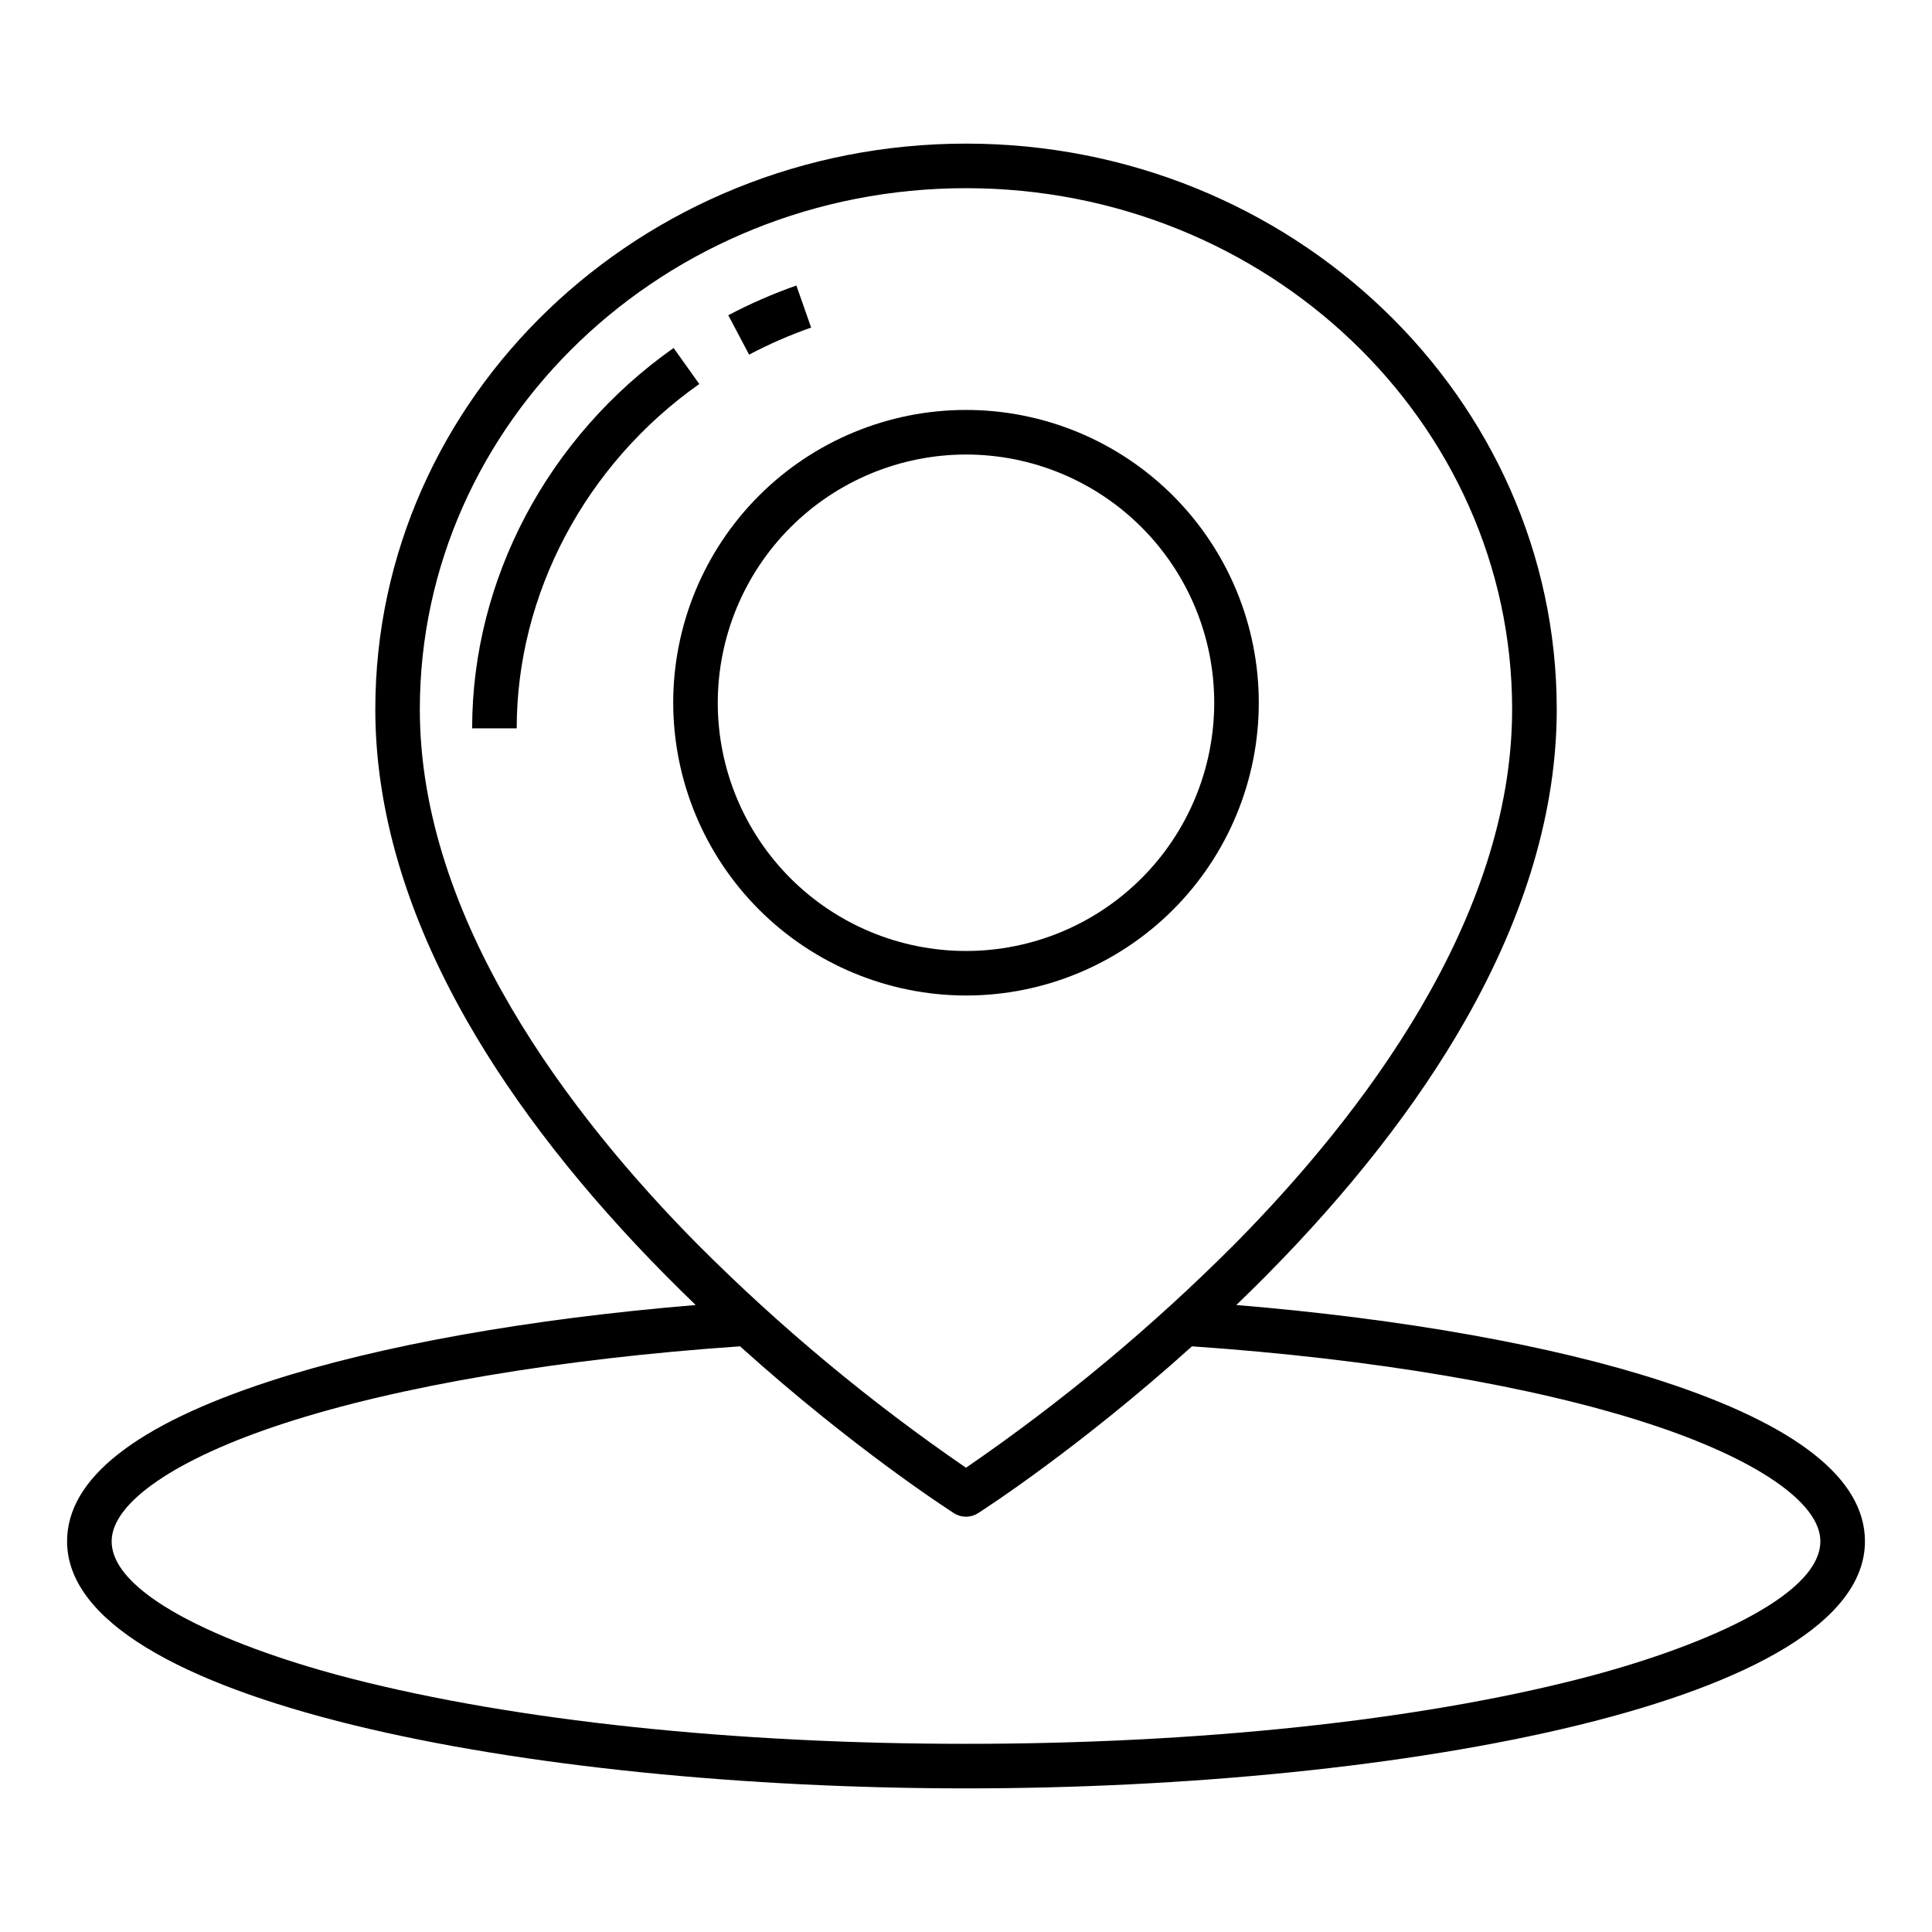 <?xml version="1.0" encoding="UTF-8"?>
<!-- The Best Svg Icon site in the world: iconSvg.co, Visit us! https://iconsvg.co -->
<svg fill="#000000" width="800px" height="800px" version="1.1" viewBox="144 144 512 512" xmlns="http://www.w3.org/2000/svg">
 <g>
  <path d="m400 407.82c20.578 0 40.312-8.176 54.863-22.727 14.551-14.551 22.727-34.285 22.727-54.863 0-20.582-8.176-40.316-22.73-54.867-14.551-14.551-34.285-22.723-54.863-22.723-20.582 0-40.316 8.176-54.867 22.73-14.551 14.551-22.723 34.285-22.723 54.867 0.027 20.57 8.211 40.289 22.754 54.832 14.547 14.547 34.27 22.727 54.84 22.75zm0-143.37v0.004c17.445 0 34.176 6.93 46.512 19.266 12.34 12.336 19.27 29.07 19.27 46.516 0 17.445-6.93 34.18-19.266 46.516-12.336 12.336-29.07 19.266-46.516 19.266s-34.18-6.93-46.516-19.266c-12.336-12.336-19.27-29.066-19.27-46.512 0.02-17.441 6.957-34.164 19.289-46.5 12.332-12.332 29.055-19.27 46.496-19.289z"/>
  <path d="m358.96 230.81-3.91-11.141c-6.199 2.176-12.23 4.805-18.043 7.871l5.512 10.445h-0.004c5.297-2.797 10.797-5.195 16.445-7.176z"/>
  <path d="m322.51 236.22c-33.43 23.582-53.387 61.441-53.387 100.8h11.809c0-35.426 18.086-69.883 48.383-91.254z"/>
  <path d="m400 617.94c115.48 0 238.23-22.949 238.23-65.484 0-16.535-18.07-30.809-53.715-42.426-29.027-9.461-68.715-16.531-112.87-20.188 2.617-2.519 5.242-5.106 7.879-7.762 22.227-22.457 39.965-45.164 52.715-67.512 16.133-28.27 24.312-56.059 24.312-82.59 0-82.664-70.227-149.92-156.54-149.92-86.32 0-156.55 67.25-156.55 149.92 0 26.531 8.18 54.316 24.312 82.59 12.75 22.336 30.488 45.055 52.715 67.512 2.633 2.66 5.262 5.246 7.879 7.762-44.121 3.652-83.781 10.719-112.8 20.168-35.688 11.613-53.789 25.898-53.789 42.445 0 42.535 122.75 65.484 238.23 65.484zm-144.74-285.96c0-76.156 64.934-138.11 144.74-138.11 79.801 0 144.73 61.953 144.73 138.11 0 55.66-39.941 107.74-73.449 141.63-21.875 21.949-45.738 41.816-71.285 59.352-25.488-17.488-49.297-37.301-71.125-59.188-33.582-33.926-73.613-86.066-73.613-141.79zm-36.047 189.25c30.504-9.934 73.359-17.168 120.91-20.441 29.996 27.039 55.41 43.406 56.699 44.227l-0.004 0.004c1.941 1.238 4.422 1.238 6.363 0 1.285-0.824 26.703-17.188 56.699-44.227 47.582 3.273 90.465 10.52 120.97 20.461 28.535 9.297 45.566 20.961 45.566 31.199 0 14.816-32.855 28.523-63.605 36.406-43.422 11.145-101.24 17.273-162.81 17.273s-119.39-6.133-162.81-17.266c-30.75-7.887-63.605-21.594-63.605-36.406-0.008-10.25 17.055-21.922 45.629-31.23z"/>
 </g>
</svg>